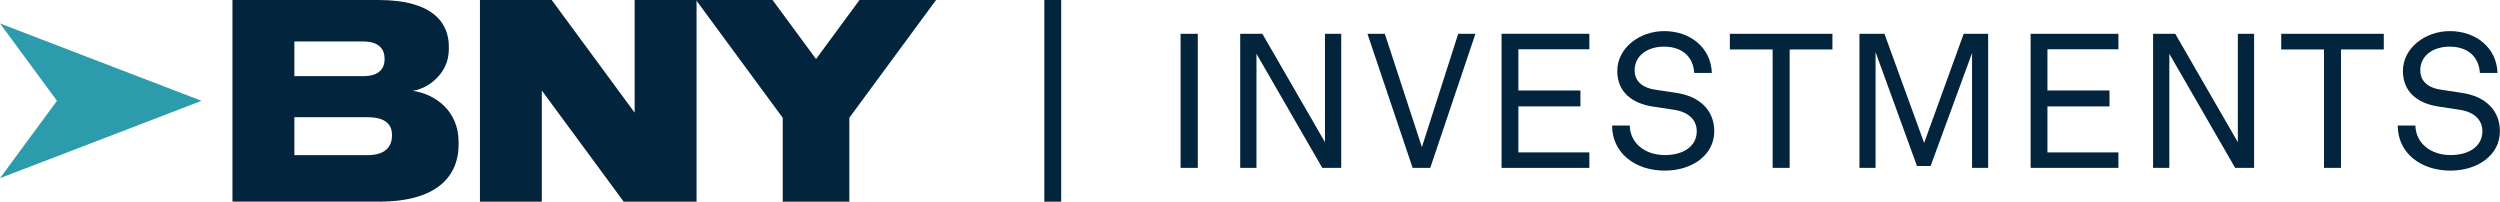 <?xml version="1.0" encoding="UTF-8"?>
<svg id="Layer_1" data-name="Layer 1" xmlns="http://www.w3.org/2000/svg" viewBox="0 0 496.73 40.07">
  <defs>
    <style>
      .cls-1 {
        fill: #2c9bac;
      }

      .cls-1, .cls-2 {
        stroke-width: 0px;
      }

      .cls-2 {
        fill: #02243c;
      }
    </style>
  </defs>
  <g>
    <path class="cls-2" d="M237.99,6.71v26.65h-3.42V6.71h3.42Z"/>
    <path class="cls-2" d="M266.49,6.71v26.65h-3.76l-13.08-22.67v22.67h-3.23V6.71h4.4l12.44,21.54V6.71h3.23Z"/>
    <path class="cls-2" d="M275.15,6.71l7.37,22.52,7.22-22.52h3.42l-8.98,26.65h-3.5l-8.98-26.65h3.46Z"/>
    <path class="cls-2" d="M315.79,6.71v3.08h-14.1v8.19h12.33v3.16h-12.33v9.14h14.1v3.08h-17.44V6.71h17.44Z"/>
    <path class="cls-2" d="M320.32,24.94h3.5c.07,3.53,3.04,5.87,6.99,5.87,3.65,0,6.32-1.73,6.32-4.74,0-2.03-1.35-3.76-4.47-4.25l-4.21-.64c-4.06-.6-7.11-2.82-7.11-7.07,0-4.59,4.44-7.93,9.32-7.93,5.19,0,9.32,3.31,9.47,8.31h-3.5c-.19-3.23-2.41-5.22-6.01-5.22-3.31,0-5.83,1.8-5.83,4.7,0,2.48,1.99,3.53,3.98,3.83l4.44.68c4.44.68,7.4,3.38,7.4,7.6,0,4.81-4.51,7.82-9.81,7.82-6.01,0-10.49-3.57-10.49-8.95Z"/>
    <path class="cls-2" d="M343.71,9.83v-3.12h20.38v3.12h-8.5v23.53h-3.38V9.83h-8.5Z"/>
    <path class="cls-2" d="M395.03,6.71v26.65h-3.2V10.54l-8.23,22.44h-2.71l-8.23-22.63v23.01h-3.2V6.71h4.96l7.89,21.69,7.86-21.69h4.85Z"/>
    <path class="cls-2" d="M420.91,6.71v3.08h-14.1v8.19h12.33v3.16h-12.33v9.14h14.1v3.08h-17.44V6.71h17.44Z"/>
    <path class="cls-2" d="M447.87,6.71v26.65h-3.76l-13.08-22.67v22.67h-3.23V6.71h4.4l12.44,21.54V6.71h3.23Z"/>
    <path class="cls-2" d="M453.26,9.83v-3.12h20.38v3.12h-8.5v23.53h-3.38V9.83h-8.5Z"/>
    <path class="cls-2" d="M476.43,24.94h3.49c.08,3.53,3.05,5.87,6.99,5.87,3.65,0,6.32-1.73,6.32-4.74,0-2.03-1.35-3.76-4.47-4.25l-4.21-.64c-4.06-.6-7.11-2.82-7.11-7.07,0-4.59,4.44-7.93,9.32-7.93,5.19,0,9.32,3.31,9.47,8.31h-3.5c-.19-3.23-2.41-5.22-6.01-5.22-3.31,0-5.83,1.8-5.83,4.7,0,2.48,1.99,3.53,3.98,3.83l4.44.68c4.43.68,7.4,3.38,7.4,7.6,0,4.81-4.51,7.82-9.81,7.82-6.01,0-10.49-3.57-10.49-8.95Z"/>
  </g>
  <rect class="cls-2" x="207.5" y="0" width="3.35" height="40.07"/>
  <g>
    <polygon class="cls-1" points="40.04 20.03 17.65 28.63 0 35.4 11.32 20.03 0 4.66 17.65 11.44 40.04 20.03"/>
    <path class="cls-2" d="M46.19,0h29.02c11.19,0,13.97,4.88,13.97,9.24v.58c0,4.89-4.26,7.85-7.2,8.22,4.41.63,9.14,3.91,9.14,10.15v.58c0,5.3-3.21,11.29-15.76,11.29h-29.17V0ZM58.49,8.24v6.89h13.67c3.26,0,4.26-1.58,4.26-3.42h0c0-1.89-1.05-3.47-4.26-3.47h-13.67ZM58.49,23.29v7.54h14.51c3.83,0,4.89-1.94,4.89-3.94v-.03c0-1.94-1.05-3.57-4.89-3.57h-14.51Z"/>
    <path class="cls-2" d="M109.62,0l16.48,22.38V0h12.3v40.07h-14.48l-16.27-22.09v22.09h-12.29V0h14.25Z"/>
    <path class="cls-2" d="M155.51,23.39L138.29,0h15.21l8.64,11.73,8.64-11.73h15.21l-17.23,23.39v16.68h-13.24v-16.68Z"/>
  </g>
</svg>
